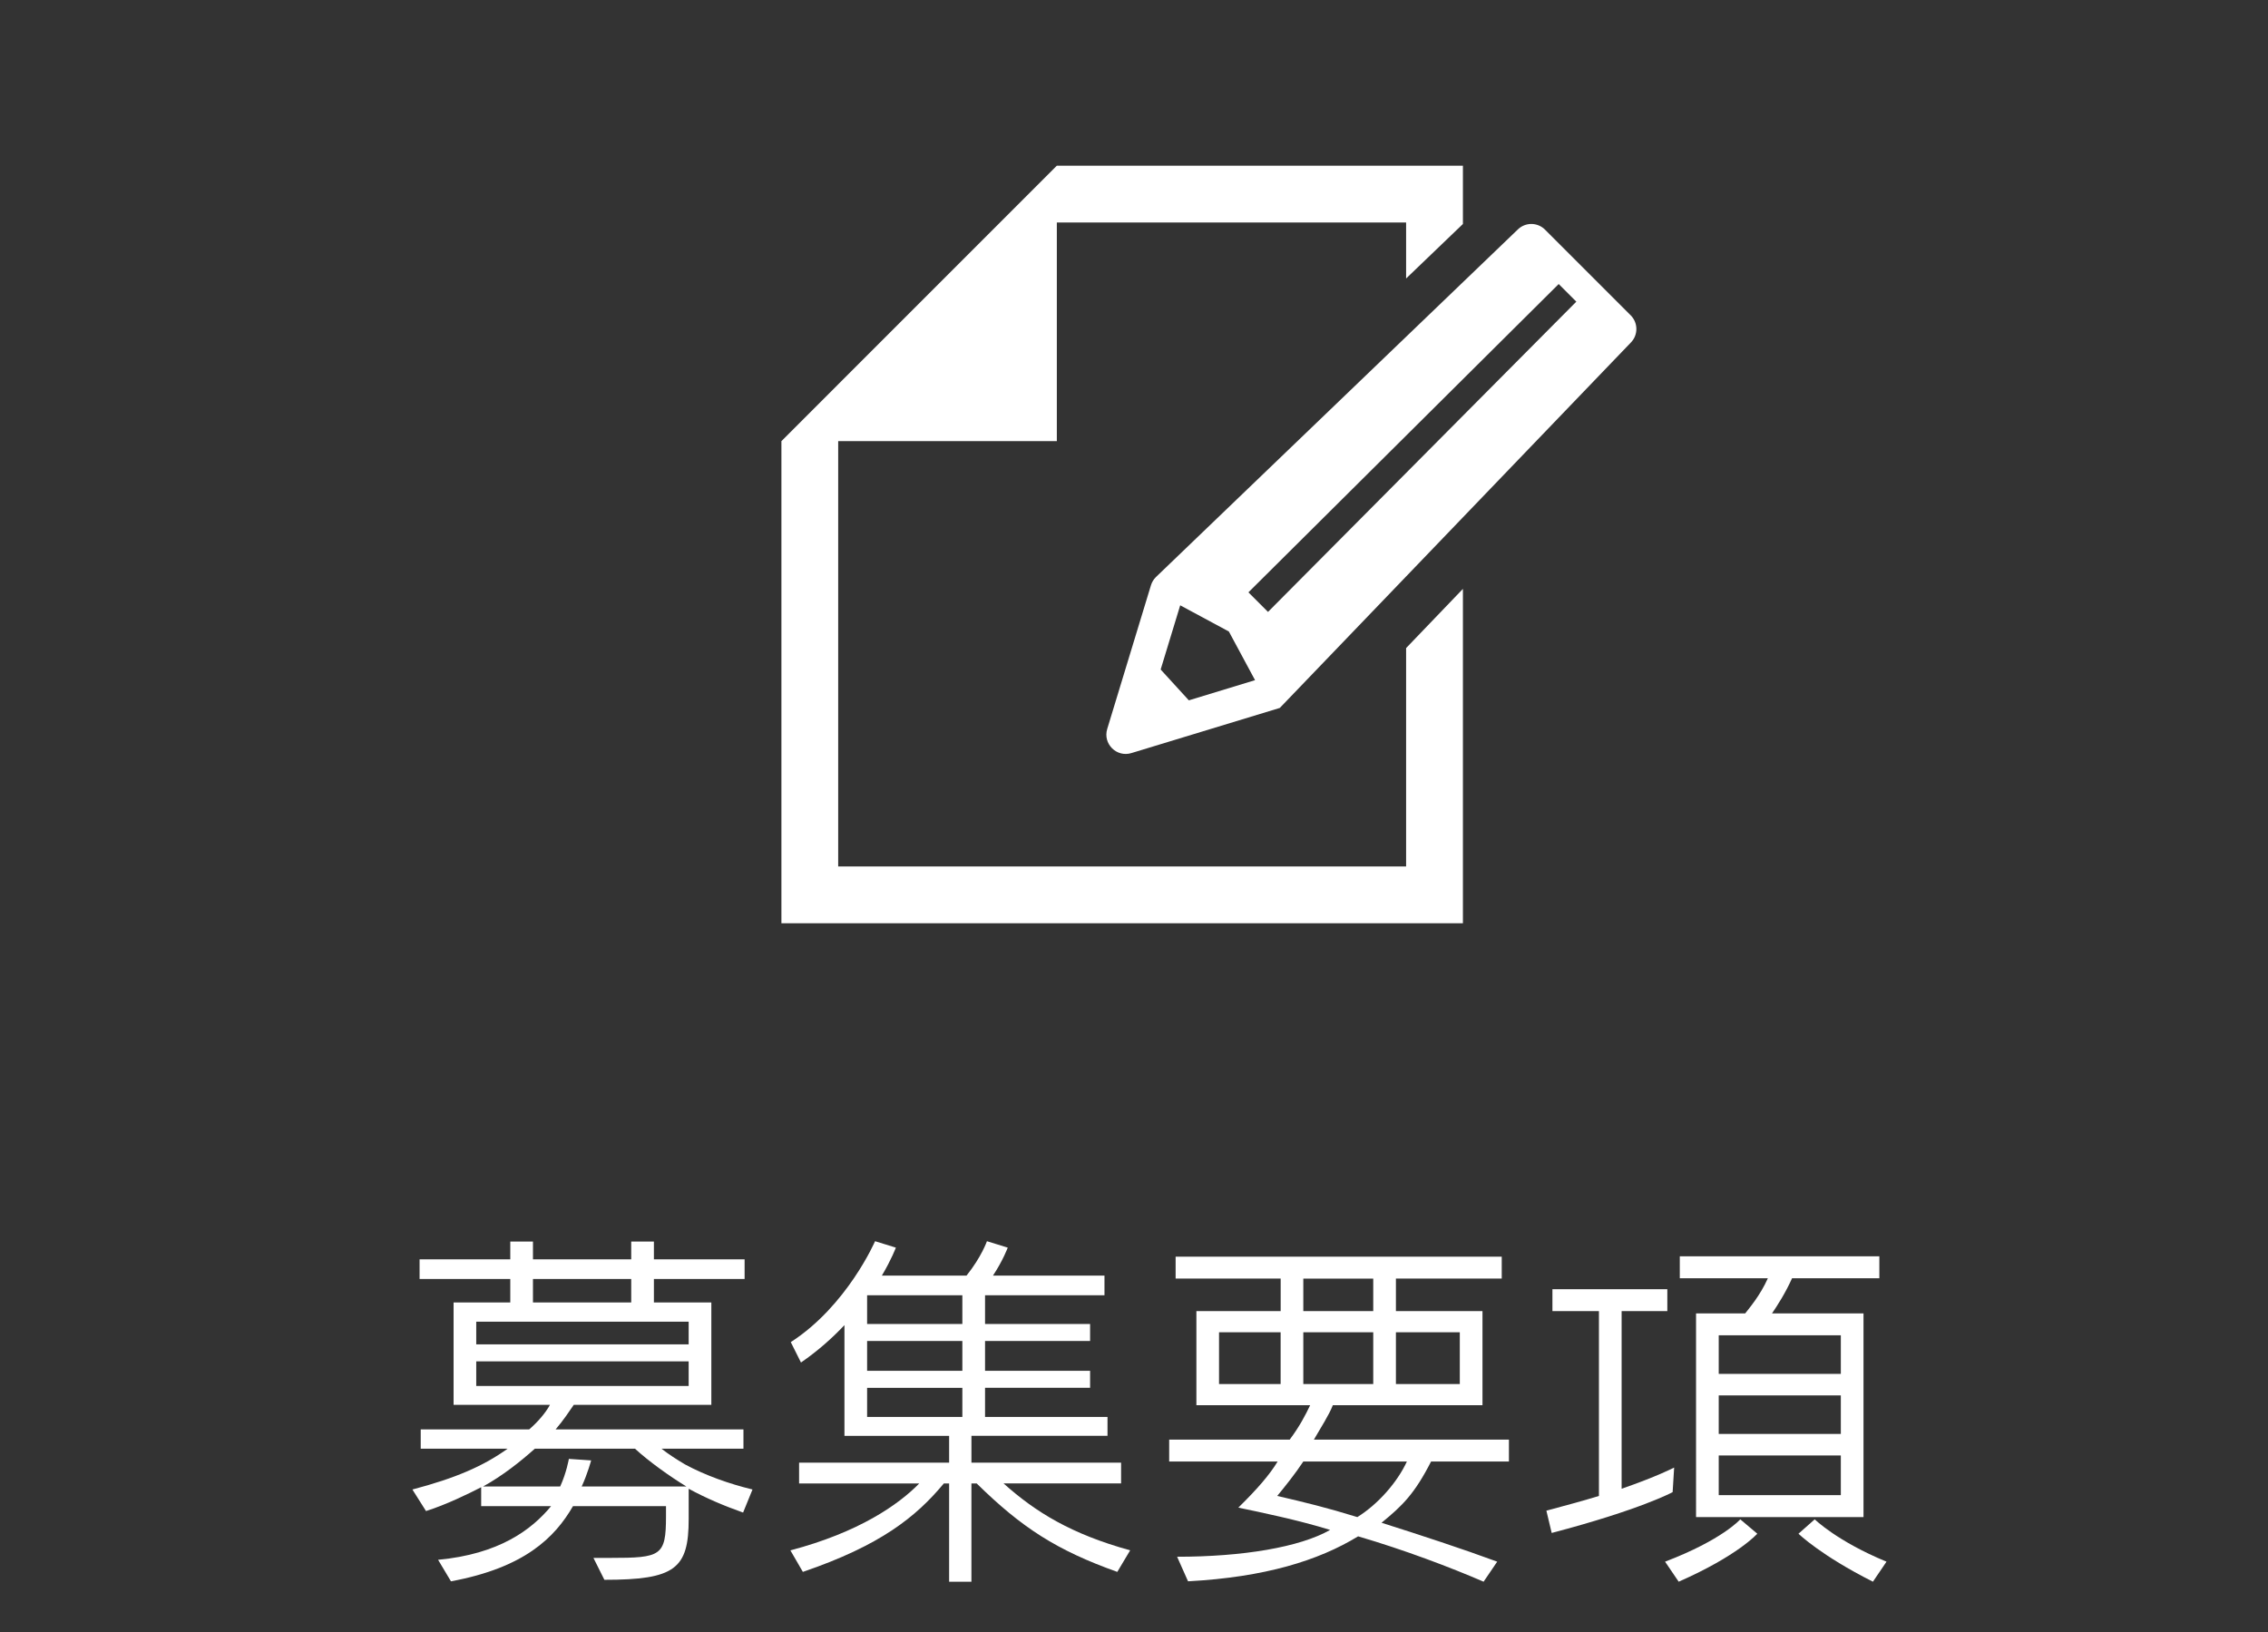 <?xml version="1.0" encoding="utf-8"?>
<!-- Generator: Adobe Illustrator 16.0.3, SVG Export Plug-In . SVG Version: 6.00 Build 0)  -->
<!DOCTYPE svg PUBLIC "-//W3C//DTD SVG 1.1//EN" "http://www.w3.org/Graphics/SVG/1.1/DTD/svg11.dtd">
<svg version="1.1" id="レイヤー_1" xmlns="http://www.w3.org/2000/svg" xmlns:xlink="http://www.w3.org/1999/xlink" x="0px"
	 y="0px" width="126px" height="90.668px" viewBox="0 0 126 90.668" enable-background="new 0 0 126 90.668" xml:space="preserve">
<rect x="0" y="0" width="126" height="90.668" fill="#333333" stroke="none"/>
<g>
	<g>
		<path fill="#FFFFFF" d="M-201.729,212.208l-0.84-1.133c3.296-1.575,5.879-3.863,7.202-5.754l0.924,0.819
			C-196.144,208.324-198.013,210.192-201.729,212.208z M-184.575,212.083c-4.157-2.499-6.32-5.586-7.79-8.273v8.063
			c0,1.701-1.029,2.037-4.073,2.037l-0.483-1.386c3.212,0,3.233-0.168,3.233-1.28v-11.401h-8.063v-1.26h8.063v-3.569h1.323v3.569
			h7.811v1.26h-7.811v2.016c0.294,0.588,0.987,1.764,2.058,3.233c1.386-0.861,2.583-1.806,3.716-3.254l0.987,0.902
			c-1.386,1.512-2.813,2.562-3.989,3.317c1.47,1.784,3.359,3.423,5.816,4.724L-184.575,212.083z M-197.299,205.153
			c-1.743-2.036-3.233-3.148-3.233-3.148l0.987-0.945c0,0,1.596,1.533,3.128,3.107L-197.299,205.153z M-186.801,198.33
			c-1.449-1.428-2.897-2.52-2.897-2.52l0.903-0.756c0,0,1.491,1.196,2.918,2.352L-186.801,198.33z"/>
		<path fill="#FFFFFF" d="M-162.84,206.14c-0.252,3.759-3.023,6.971-8.188,7.075l-0.546-1.322c0.168,0,0.336,0.021,0.504,0.021
			c4.661,0,6.74-3.359,6.929-5.879c0.021-0.147,0.021-0.315,0.021-0.463c0-3.064-2.394-5.332-6.173-5.438
			c-0.882,3.317-1.911,5.879-3.317,8.314c0.252,0.441,0.525,0.861,0.777,1.238l-0.966,1.051c-0.189-0.336-0.399-0.693-0.588-1.051
			c-1.323,1.911-2.792,2.793-4.01,2.793c-1.575,0-2.75-1.428-2.75-3.969c0-0.545,0.042-1.133,0.168-1.784
			c0.357-1.974,1.554-3.905,3.086-5.187c-0.462-1.385-0.882-2.855-1.239-4.408l1.365-0.42c0.189,1.217,0.504,2.624,0.924,4.052
			c1.554-1.028,3.653-1.7,5.501-1.848c0.21-1.05,0.399-2.163,0.546-3.317l1.47,0.294c-0.21,1.071-0.42,2.079-0.651,3.003
			c3.821,0.104,7.16,2.582,7.16,6.719C-162.819,205.784-162.819,205.972-162.84,206.14z M-177.475,202.801
			c-0.966,0.987-1.932,2.541-2.226,4.221c-0.084,0.525-0.126,0.986-0.126,1.428c0,1.658,0.63,2.646,1.575,2.646
			c0.882,0,2.016-0.819,3.212-2.688C-175.921,206.665-176.74,204.817-177.475,202.801z M-176.467,201.961
			c0.609,1.785,1.365,3.591,2.163,5.187c1.071-1.952,1.974-4.263,2.646-6.929C-173.338,200.366-175.039,200.954-176.467,201.961z"/>
		<path fill="#FFFFFF" d="M-151.583,213.027c-1.449,0-2.729-0.21-3.548-0.588c-1.218-0.567-1.785-1.575-1.785-2.52
			c0-1.28,1.008-2.478,2.876-2.478h0.021c2.834,0.021,4.241,1.722,4.409,4.283c2.688-0.441,5.354-1.826,5.354-4.409
			c0-0.378-0.063-0.819-0.189-1.26c-0.441-1.512-2.289-2.52-4.913-2.52c-2.646,0-6.11,1.008-9.784,3.527l-0.903-1.112
			c3.632-2.311,8.293-5.922,11.233-8.357c-2.016,0.211-5.942,0.42-8.188,0.609l-0.168-1.386c0.126,0,0.252,0,0.378,0
			c2.729,0,8.335-0.21,9.511-0.524l0.903,1.28c-1.806,1.05-6.026,4.347-8,5.795c1.869-0.672,3.611-0.966,5.144-0.966
			c3.149,0,5.417,1.281,6.026,3.297c0.189,0.65,0.294,1.238,0.294,1.805C-142.911,211.536-147.782,213.027-151.583,213.027z
			 M-154.018,208.618c-1.008,0-1.596,0.609-1.596,1.281c0,0.524,0.336,1.092,1.134,1.469c0.714,0.336,1.764,0.525,2.918,0.525
			c0.231,0,0.441,0,0.672-0.021C-150.995,209.815-152.023,208.618-154.018,208.618z"/>
		<path fill="#FFFFFF" d="M-121.449,213.615c-2.729-1.302-7.097-4.683-8.524-10.162c-0.756,3.905-3.548,7.811-8.839,10.394
			l-0.84-1.219c7.391-3.4,8.987-9.007,8.987-12.156v-5.459h1.364v5.459c0,0.189,0,0.378,0,0.588
			c0.819,5.354,4.157,9.301,8.608,11.296L-121.449,213.615z"/>
		<path fill="#FFFFFF" d="M-110.129,206.392c-1.238-1.616-2.078-3.044-2.855-4.955v12.472h-1.26v-12.262
			c-0.756,2.897-1.868,4.934-3.422,7.117l-0.966-1.217c1.616-1.764,3.38-4.599,4.157-7.434h-3.297v-1.217h3.527v-3.885h1.26v3.885
			h2.982v1.217h-2.793c0.882,1.975,2.078,3.675,3.485,4.998L-110.129,206.392z M-102.339,200.135v10.162
			c0,3.443-1.112,3.59-3.779,3.59c-0.252,0-0.546,0-0.84,0l-0.462-1.364c0.482,0,0.902,0,1.281,0c2.246,0,2.54-0.147,2.54-2.352
			v-8.188c-1.155,3.443-2.583,5.795-6.509,9.008l-0.818-1.113c4.828-3.527,5.773-6.593,6.907-9.742h-4.976v-1.26h5.396v-3.863h1.26
			v3.863h2.583v1.26H-102.339z"/>
		<path fill="#FFFFFF" d="M-94.041,200.429v13.479h-1.26v-11.82c-0.504,0.986-1.239,1.994-1.785,2.582l-0.566-1.218
			c2.624-3.044,4.115-6.487,4.682-8.44l1.134,0.42C-92.361,196.922-93.076,198.708-94.041,200.429z M-79.533,212.901
			c-2.33-2.016-4.094-5.27-4.577-9.428h-1.616c-0.168,0.211-0.357,0.441-0.567,0.651c1.784,1.364,2.876,3.653,2.876,6.803
			c0,2.058-0.965,2.981-3.611,2.981c-0.084,0-0.188,0-0.272,0l-0.42-1.238c0.104,0,0.21,0,0.315,0c2.288,0,2.729-0.463,2.729-1.848
			c0-0.379-0.021-0.735-0.063-1.092c-1.617,1.301-4.43,2.792-7.307,3.674l-0.734-1.092c2.876-0.777,6.299-2.541,7.811-3.926
			c-0.127-0.504-0.315-0.967-0.525-1.407c-1.386,1.176-3.737,2.436-6.572,3.296l-0.734-1.092c2.813-0.692,5.27-1.973,6.697-3.212
			c-0.314-0.399-0.672-0.776-1.07-1.092c-1.176,0.86-2.793,1.638-4.703,2.12l-0.734-1.092c2.498-0.461,4.324-1.469,5.332-2.436
			h-3.758v-3.695c-0.42,0.295-0.882,0.588-1.365,0.861l-0.797-1.07c3.464-1.701,5.06-4.557,5.06-4.557l1.28,0.314
			c0,0-0.377,0.631-0.944,1.155h5.753v1.196l-1.49,1.344h3.779v4.451h-3.15c0.127,1.219,0.399,2.352,0.777,3.402
			c0.734-0.651,1.512-1.533,2.162-2.583l0.903,0.924c-0.651,0.882-1.575,1.911-2.624,2.771c0.734,1.575,1.742,2.919,3.002,3.884
			L-79.533,212.901z M-88.771,197.7c-0.336,0.378-0.756,0.818-1.406,1.322h5.164l1.303-1.322H-88.771z M-85.938,200.157h-3.842
			v2.184h3.842V200.157z M-81.023,200.157h-3.717v2.184h3.717V200.157z"/>
	</g>
	<g>
		<path fill="#FFFFFF" d="M-152.58,157.352L-152.58,157.352c-0.371-0.054-0.741-0.079-1.105-0.079
			c-3.834,0.001-7.174,2.819-7.729,6.72c-0.051,0.37-0.078,0.739-0.078,1.104c0,3.834,2.82,7.175,6.72,7.73
			c0.371,0.051,0.739,0.078,1.104,0.078c3.834-0.002,7.175-2.82,7.729-6.721l-0.832-0.117l0.832,0.117
			c0.053-0.371,0.078-0.74,0.078-1.105C-145.861,161.247-148.68,157.906-152.58,157.352z M-147.604,165.948
			c-0.431,3.063-3.061,5.275-6.064,5.275c-0.287,0-0.576-0.02-0.869-0.061c-3.061-0.433-5.273-3.063-5.273-6.066
			c0-0.287,0.02-0.576,0.061-0.867c0.432-3.063,3.063-5.275,6.064-5.275c0.287,0,0.576,0.02,0.868,0.063h0.001
			c3.063,0.432,5.275,3.061,5.275,6.063C-147.541,165.364-147.562,165.655-147.604,165.948z"/>
		<path fill="#FFFFFF" d="M-111.99,163.34c-0.07-0.498-0.178-0.979-0.305-1.451l0.074-0.029c0-0.002-0.27-0.716-0.689-1.855
			c-0.631-1.711-1.599-4.373-2.49-6.982c-0.893-2.604-1.712-5.176-2.033-6.625l-0.002-0.01l-0.004-0.01
			c-0.787-3.201-3.02-5.74-5.887-7.01c-0.021-0.09-0.043-0.176-0.061-0.252l-0.002-0.008l-0.002-0.012
			c-0.652-2.641-3.025-4.486-5.727-4.488c-0.275,0-0.554,0.02-0.834,0.06c-2.945,0.419-5.074,2.938-5.074,5.835
			c0,0.08,0.002,0.16,0.004,0.24v0.01l0.002,0.008c0.016,0.242,0.033,0.546,0.055,0.873c-1.791,1.844-2.883,4.328-2.938,7.012
			h-2.202c-0.055-2.684-1.146-5.168-2.938-7.012c0.021-0.327,0.04-0.631,0.055-0.873l0.002-0.009v-0.011
			c0.002-0.078,0.004-0.158,0.004-0.238c0-2.896-2.127-5.416-5.074-5.835h0.002c-0.281-0.042-0.562-0.06-0.836-0.06
			c-2.701,0.002-5.074,1.85-5.725,4.488l-0.002,0.011l-0.002,0.006c-0.018,0.075-0.039,0.164-0.062,0.255
			c-2.867,1.268-5.101,3.809-5.888,7.012l-0.004,0.008l-0.002,0.01c-0.213,0.963-0.649,2.435-1.181,4.072
			c-0.796,2.461-1.806,5.313-2.614,7.543c-0.404,1.117-0.76,2.08-1.013,2.762c-0.253,0.684-0.404,1.086-0.404,1.086l0.073,0.027
			c-0.125,0.475-0.234,0.955-0.304,1.453c-0.084,0.592-0.125,1.18-0.125,1.762c0,6.113,4.495,11.445,10.718,12.328
			c0.592,0.083,1.182,0.124,1.764,0.123c6.112,0,11.441-4.494,12.325-10.717c0.064-0.46,0.097-0.916,0.11-1.369l0.08,0.005v-0.001
			c0,0,0.002-0.025,0.004-0.063h4.273c0.002,0.038,0.004,0.063,0.004,0.063l0.08-0.004c0.015,0.453,0.047,0.909,0.111,1.369
			c0.883,6.223,6.213,10.717,12.324,10.718c0.582,0,1.172-0.041,1.763-0.124c6.225-0.883,10.719-6.215,10.72-12.328
			C-111.865,164.52-111.906,163.932-111.99,163.34z M-148.891,136.29c0.197,0,0.396,0.014,0.595,0.041l0.064,0.01l-0.062-0.008
			c2.02,0.283,3.487,1.96,3.607,3.916c-1.264-0.85-2.732-1.436-4.342-1.664c-0.494-0.07-0.983-0.105-1.468-0.104
			c-0.756,0-1.493,0.091-2.21,0.248C-152.023,137.265-150.541,136.288-148.891,136.29z M-143,166.601
			c-0.76,5.384-5.379,9.272-10.66,9.272c-0.504,0-1.014-0.035-1.529-0.108c-5.383-0.76-9.271-5.38-9.271-10.663
			c0-0.503,0.035-1.013,0.108-1.525c0.761-5.383,5.38-9.272,10.662-9.272c0.505,0,1.013,0.034,1.526,0.108
			c5.383,0.76,9.272,5.379,9.272,10.662C-142.892,165.577-142.926,166.086-143,166.601z M-141.783,149.201
			c-0.129,2.081-0.389,6.116-0.615,9.634c-0.019,0.284-0.037,0.557-0.055,0.833c-1.748-3.612-5.204-6.313-9.475-6.919
			c-0.592-0.085-1.181-0.125-1.763-0.125c-3.009,0-5.827,1.094-8.021,2.943c0.535-1.522,1.08-3.112,1.556-4.58
			c0.536-1.655,0.979-3.139,1.218-4.207c0.954-3.889,4.468-6.62,8.442-6.619c0.405,0,0.816,0.029,1.231,0.088
			c4.348,0.613,7.488,4.346,7.487,8.607C-141.776,148.971-141.777,149.084-141.783,149.201z M-141.031,163.727
			c0.203-3.151,0.635-9.806,0.861-13.401h2.332c0.227,3.596,0.658,10.25,0.861,13.401H-141.031z M-129.715,136.333
			c0.203-0.029,0.401-0.043,0.598-0.043c1.649-0.002,3.131,0.976,3.816,2.439c-0.717-0.157-1.456-0.25-2.213-0.25
			c-0.482,0-0.973,0.035-1.467,0.105c-1.609,0.229-3.078,0.814-4.342,1.664C-133.201,138.292-131.735,136.616-129.715,136.333z
			 M-136.225,149.201c-0.005-0.114-0.008-0.229-0.008-0.345c0-4.262,3.141-7.994,7.488-8.607c0.414-0.059,0.825-0.088,1.23-0.088
			c3.973-0.001,7.481,2.727,8.441,6.607c0.238,1.07,0.683,2.557,1.221,4.219c0.475,1.466,1.019,3.058,1.555,4.579
			c-2.193-1.849-5.01-2.942-8.02-2.942c-0.582,0-1.17,0.04-1.764,0.125c-4.271,0.605-7.727,3.307-9.475,6.919
			C-135.793,155.973-136.084,151.448-136.225,149.201z M-122.818,175.765c-0.516,0.073-1.025,0.108-1.529,0.108
			c-5.281,0-9.899-3.889-10.66-9.272c-0.073-0.515-0.108-1.024-0.108-1.526c0-5.283,3.89-9.902,9.272-10.662
			c0.514-0.074,1.023-0.108,1.527-0.108c5.281,0,9.902,3.89,10.662,9.272c0.073,0.513,0.109,1.022,0.109,1.525
			C-113.545,170.385-117.436,175.005-122.818,175.765z"/>
		<path fill="#FFFFFF" d="M-124.322,157.273c-0.364,0-0.734,0.025-1.106,0.079h0.001c-3.9,0.554-6.719,3.895-6.719,7.727
			c0,0.365,0.026,0.734,0.077,1.105c0.555,3.9,3.896,6.719,7.729,6.721c0.365,0,0.732-0.027,1.104-0.078
			c3.902-0.556,6.721-3.896,6.721-7.73c0-0.364-0.025-0.733-0.078-1.104C-117.148,160.092-120.488,157.273-124.322,157.273z
			 M-123.472,171.163c-0.292,0.041-0.583,0.061-0.868,0.061c-3.003,0-5.633-2.213-6.064-5.275c-0.042-0.293-0.063-0.584-0.063-0.869
			c0-3.002,2.213-5.631,5.275-6.063h0.001c0.292-0.043,0.582-0.063,0.868-0.063c3.003,0,5.633,2.213,6.064,5.274
			c0.04,0.292,0.061,0.583,0.061,0.868C-118.197,168.1-120.409,170.73-123.472,171.163z"/>
	</g>
</g>
<g>
	<g>
		<path fill="#FFFFFF" d="M41.283,84.034c-1.071-0.379-2.059-0.799-3.023-1.323v1.448c0,0.084,0,0.168,0,0.231
			c0,2.771-0.756,3.38-4.683,3.38l-0.608-1.217c0.356,0,0.672,0,0.944,0c2.813,0,3.087-0.105,3.087-2.311v-0.566h-5.166
			c-1.008,1.742-2.688,3.422-6.781,4.178l-0.714-1.196c3.38-0.315,5.187-1.659,6.278-2.981h-3.885v-1.05
			c-0.693,0.356-1.932,0.966-3.065,1.323l-0.756-1.197c2.394-0.63,3.947-1.302,5.291-2.268h-4.829v-1.07h6.025
			c0.463-0.399,0.903-0.903,1.155-1.365h-5.354V72.36h3.15v-1.303H23.31v-1.092h5.039v-0.986h1.26v0.986h5.459v-0.986h1.26v0.986
			h5.039v1.092h-5.039v1.303h3.191v5.689h-7.643c-0.273,0.398-0.547,0.818-1.008,1.365h10.435v1.07h-4.556
			c0.398,0.314,0.86,0.609,1.322,0.882c1.134,0.608,2.436,1.071,3.737,1.386L41.283,84.034z M38.259,73.43H26.458v1.26h11.801V73.43
			z M38.259,75.635H26.458V77h11.801V75.635z M35.277,80.485h-5.563c-0.798,0.714-1.806,1.512-2.876,2.1h4.283
			c0.356-0.777,0.482-1.533,0.482-1.533l1.238,0.084c0,0-0.188,0.715-0.524,1.449h5.815C37.23,82.039,36.054,81.199,35.277,80.485z
			 M35.068,71.057h-5.459v1.303h5.459V71.057z"/>
		<path fill="#FFFFFF" d="M62.072,87.33c-3.359-1.196-5.312-2.456-7.811-4.913h-0.293v5.459h-1.239v-5.459h-0.294
			c-1.554,1.869-3.527,3.443-7.832,4.913l-0.692-1.196c3.821-1.008,6.005-2.541,7.159-3.717h-6.676v-1.154h8.335v-1.491h-5.815
			V73.62c-0.672,0.713-1.471,1.428-2.415,2.078l-0.567-1.134c3.129-2.016,4.683-5.606,4.683-5.606l1.155,0.357
			c0,0-0.231,0.63-0.777,1.554h4.703c0.84-1.05,1.134-1.911,1.134-1.911l1.155,0.357c0,0-0.252,0.693-0.819,1.554h6.194v1.092
			h-6.635v1.596h5.836V74.5h-5.836v1.659h5.836v0.944h-5.836v1.617h6.803v1.05h-7.559v1.491h8.314v1.154h-6.53
			c1.784,1.596,3.759,2.813,7.034,3.717L62.072,87.33z M53.464,71.96h-5.291v1.596h5.291V71.96z M53.464,74.5h-5.291v1.659h5.291
			V74.5z M53.464,77.104h-5.291v1.617h5.291V77.104z"/>
		<path fill="#FFFFFF" d="M79.504,81.199c-0.924,1.806-1.596,2.456-2.752,3.401c2.248,0.714,4.494,1.449,6.426,2.162l-0.756,1.113
			c-1.848-0.798-4.389-1.764-6.971-2.52c-2.205,1.344-5.166,2.268-9.449,2.498l-0.607-1.364c3.631,0,6.803-0.524,8.502-1.491
			c-1.764-0.545-3.883-0.986-5.102-1.238c1.029-1.008,1.742-1.826,2.184-2.562h-6.025v-1.218h6.697
			c0.566-0.756,0.883-1.386,1.135-1.91h-6.32v-5.229h4.682v-1.806h-5.836v-1.218H83.43v1.218h-5.879v1.806h4.809v5.229h-8.314
			c-0.211,0.545-0.652,1.217-1.051,1.91h10.834v1.218H79.504z M71.146,74.018h-3.422v2.877h3.422V74.018z M72.406,81.199
			c-0.461,0.692-0.965,1.323-1.449,1.911c1.533,0.356,2.752,0.65,4.451,1.176c1.176-0.735,2.227-1.953,2.752-3.087H72.406z
			 M76.291,71.037h-3.885v1.806h3.885V71.037z M76.291,74.018h-3.885v2.877h3.885V74.018z M81.1,74.018h-3.549v2.877H81.1V74.018z"
			/>
		<path fill="#FFFFFF" d="M92.924,82.899c0,0-1.764,0.967-6.719,2.268l-0.295-1.238c1.113-0.294,2.164-0.588,2.92-0.818V72.842
			h-2.584v-1.218h6.383v1.218H90.09v9.868c1.951-0.672,2.918-1.176,2.918-1.176L92.924,82.899z M93.26,87.875l-0.756-1.113
			c3.191-1.217,4.178-2.352,4.178-2.352l0.945,0.799C97.627,85.209,96.557,86.426,93.26,87.875z M99.559,71.016
			c-0.357,0.797-0.799,1.49-1.113,1.952h5.082v11.317h-9.303V72.968h2.73c0.23-0.294,0.84-1.008,1.26-1.952h-4.893v-1.219h11.086
			v1.219H99.559z M102.268,74.186h-6.783v2.142h6.783V74.186z M102.268,77.524h-6.783v2.143h6.783V77.524z M102.268,80.863h-6.783
			v2.204h6.783V80.863z M104.051,87.875c-2.918-1.47-4.135-2.666-4.135-2.666l0.902-0.799c0,0,1.238,1.219,3.988,2.352
			L104.051,87.875z"/>
	</g>
	<g>
		<polygon fill="#FFFFFF" points="78.117,48.139 46.566,48.139 46.566,24.508 58.713,24.508 58.713,12.361 78.117,12.361 
			78.117,15.472 81.273,12.444 81.273,9.206 58.713,9.206 46.566,21.353 43.412,24.508 43.412,51.294 81.273,51.294 81.273,32.717 
			78.117,36.005 		"/>
		<path fill="#FFFFFF" d="M90.596,17.52l-4.762-4.762c-0.42-0.42-1.1-0.42-1.52,0L64.213,32.065
			c-0.125,0.125-0.217,0.277-0.27,0.447L61.512,40.5c-0.25,0.822,0.519,1.59,1.341,1.34l8.247-2.509l19.496-20.293
			C91.014,18.62,91.014,17.939,90.596,17.52z M66.047,38.909l-1.566-1.713l1.086-3.566l2.703,1.455l1.455,2.703L66.047,38.909z
			 M87.574,16.759L70.445,33.996l-1.088-1.088L86.594,15.78L87.574,16.759L87.574,16.759z"/>
	</g>
</g>
</svg>
